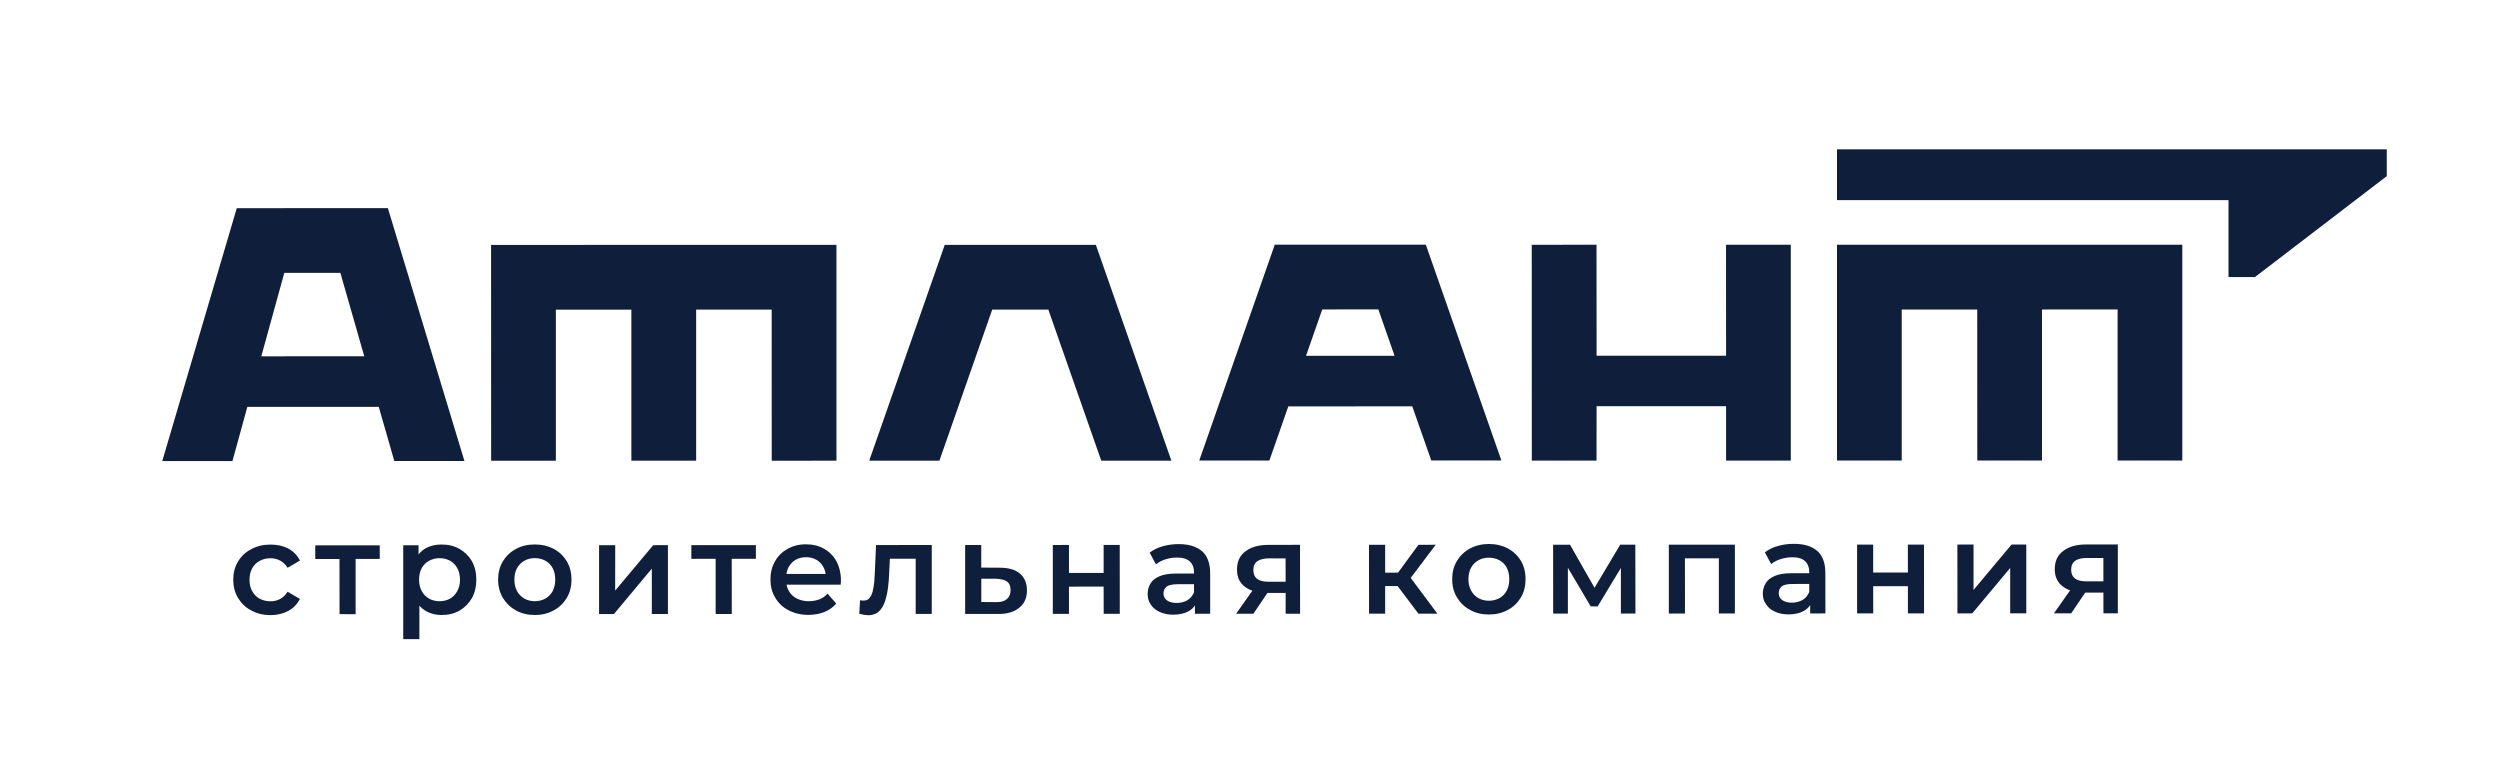 <?xml version="1.0" encoding="UTF-8"?> <svg xmlns="http://www.w3.org/2000/svg" viewBox="5503 5141 273.461 83.461" data-guides="{&quot;vertical&quot;:[],&quot;horizontal&quot;:[]}"><path fill="rgb(14, 30, 59)" stroke="none" fill-opacity="1" stroke-width="1" stroke-opacity="1" clip-rule="evenodd" font-size-adjust="none" text-rendering="geometricprecision" class="fil0" id="tSvg8e2ecb257f" title="Path 1" d="M 5633.707 5208.138 C 5633.707 5207.833 5633.707 5207.527 5633.707 5207.222C 5633.535 5207.488 5633.302 5207.707 5633.004 5207.866C 5632.572 5208.105 5632.007 5208.231 5631.337 5208.238C 5630.779 5208.238 5630.281 5208.138 5629.862 5207.939C 5629.438 5207.76 5629.112 5207.488 5628.886 5207.136C 5628.641 5206.797 5628.534 5206.418 5628.534 5205.98C 5628.534 5205.555 5628.634 5205.177 5628.84 5204.838C 5629.039 5204.499 5629.364 5204.227 5629.829 5204.034C 5630.294 5203.835 5630.898 5203.736 5631.662 5203.736C 5632.311 5203.736 5632.959 5203.736 5633.608 5203.736C 5633.608 5203.698 5633.608 5203.66 5633.608 5203.623C 5633.608 5203.098 5633.455 5202.706 5633.143 5202.407C 5632.831 5202.129 5632.366 5201.982 5631.735 5201.989C 5631.31 5201.982 5630.898 5202.055 5630.487 5202.182C 5630.082 5202.308 5629.73 5202.494 5629.444 5202.733C 5629.214 5202.306 5628.984 5201.878 5628.754 5201.451C 5629.165 5201.139 5629.643 5200.9 5630.208 5200.747C 5630.759 5200.588 5631.337 5200.521 5631.941 5200.515C 5633.03 5200.521 5633.873 5200.774 5634.484 5201.292C 5635.075 5201.816 5635.374 5202.633 5635.374 5203.722C 5635.374 5205.192 5635.374 5206.662 5635.374 5208.132C 5634.819 5208.134 5634.263 5208.136 5633.707 5208.138ZM 5633.608 5205.787 C 5633.608 5205.493 5633.608 5205.199 5633.608 5204.904C 5633.001 5204.904 5632.395 5204.904 5631.788 5204.904C 5631.184 5204.911 5630.792 5205.011 5630.58 5205.19C 5630.367 5205.389 5630.268 5205.628 5630.268 5205.907C 5630.268 5206.232 5630.394 5206.485 5630.646 5206.671C 5630.905 5206.85 5631.257 5206.956 5631.709 5206.956C 5632.147 5206.956 5632.525 5206.857 5632.877 5206.657C 5633.216 5206.458 5633.455 5206.159 5633.608 5205.781C 5633.608 5205.783 5633.608 5205.785 5633.608 5205.787Z"></path><path fill="rgb(14, 30, 59)" stroke="none" fill-opacity="1" stroke-width="1" stroke-opacity="1" clip-rule="evenodd" font-size-adjust="none" text-rendering="geometricprecision" class="fil0" id="tSvg106b6a8c5cb" title="Path 2" d="M 5532.597 5208.284 C 5531.807 5208.284 5531.103 5208.112 5530.492 5207.78C 5529.868 5207.454 5529.39 5206.989 5529.038 5206.412C 5528.686 5205.834 5528.52 5205.17 5528.513 5204.42C 5528.513 5203.676 5528.686 5202.998 5529.038 5202.421C 5529.39 5201.836 5529.868 5201.385 5530.492 5201.066C 5531.096 5200.734 5531.8 5200.568 5532.591 5200.568C 5533.321 5200.568 5533.972 5200.707 5534.536 5201.006C 5535.088 5201.298 5535.512 5201.737 5535.811 5202.314C 5535.36 5202.578 5534.908 5202.841 5534.457 5203.105C 5534.231 5202.753 5533.959 5202.487 5533.633 5202.314C 5533.314 5202.148 5532.963 5202.062 5532.577 5202.062C 5532.139 5202.062 5531.761 5202.162 5531.409 5202.348C 5531.057 5202.527 5530.791 5202.799 5530.592 5203.151C 5530.393 5203.503 5530.293 5203.928 5530.293 5204.42C 5530.293 5204.911 5530.393 5205.323 5530.592 5205.675C 5530.791 5206.027 5531.057 5206.305 5531.409 5206.491C 5531.761 5206.677 5532.139 5206.77 5532.584 5206.77C 5532.963 5206.777 5533.314 5206.691 5533.64 5206.518C 5533.965 5206.352 5534.231 5206.08 5534.457 5205.728C 5534.908 5205.991 5535.36 5206.255 5535.811 5206.518C 5535.512 5207.082 5535.094 5207.521 5534.543 5207.82C 5533.979 5208.125 5533.328 5208.284 5532.597 5208.284Z"></path><path fill="rgb(14, 30, 59)" stroke="none" fill-opacity="1" stroke-width="1" stroke-opacity="1" clip-rule="evenodd" font-size-adjust="none" text-rendering="geometricprecision" class="fil0" id="tSvg15dfe9d9106" title="Path 3" d="M 5547.107 5210.914 C 5547.107 5207.49 5547.107 5204.065 5547.107 5200.641C 5547.665 5200.641 5548.223 5200.641 5548.78 5200.641C 5548.78 5200.975 5548.78 5201.31 5548.78 5201.644C 5549.006 5201.365 5549.272 5201.139 5549.571 5200.966C 5550.069 5200.701 5550.64 5200.555 5551.277 5200.561C 5552.028 5200.555 5552.679 5200.714 5553.256 5201.039C 5553.821 5201.365 5554.272 5201.796 5554.611 5202.374C 5554.936 5202.952 5555.102 5203.629 5555.102 5204.406C 5555.102 5205.183 5554.936 5205.861 5554.611 5206.438C 5554.272 5207.016 5553.821 5207.468 5553.256 5207.793C 5552.679 5208.118 5552.028 5208.278 5551.284 5208.271C 5550.673 5208.278 5550.115 5208.132 5549.617 5207.853C 5549.332 5207.693 5549.086 5207.494 5548.873 5207.248C 5548.873 5208.47 5548.873 5209.692 5548.873 5210.914C 5548.285 5210.914 5547.696 5210.914 5547.107 5210.914ZM 5551.085 5206.764 C 5551.51 5206.764 5551.888 5206.664 5552.227 5206.485C 5552.552 5206.299 5552.818 5206.02 5553.017 5205.661C 5553.216 5205.309 5553.316 5204.891 5553.316 5204.406C 5553.309 5203.915 5553.216 5203.49 5553.017 5203.138C 5552.818 5202.786 5552.552 5202.52 5552.227 5202.334C 5551.888 5202.155 5551.503 5202.055 5551.085 5202.055C 5550.66 5202.055 5550.281 5202.155 5549.943 5202.334C 5549.597 5202.52 5549.332 5202.786 5549.132 5203.138C 5548.94 5203.496 5548.84 5203.915 5548.84 5204.413C 5548.84 5204.891 5548.94 5205.316 5549.139 5205.668C 5549.338 5206.02 5549.604 5206.299 5549.943 5206.485C 5550.281 5206.671 5550.66 5206.764 5551.085 5206.764Z"></path><path fill="rgb(14, 30, 59)" stroke="none" fill-opacity="1" stroke-width="1" stroke-opacity="1" clip-rule="evenodd" font-size-adjust="none" text-rendering="geometricprecision" class="fil0" id="tSvg5a1f5fd933" title="Path 4" d="M 5561.491 5206.764 C 5561.929 5206.757 5562.314 5206.664 5562.646 5206.478C 5562.985 5206.292 5563.257 5206.013 5563.456 5205.661C 5563.636 5205.309 5563.735 5204.884 5563.735 5204.4C 5563.735 5203.908 5563.636 5203.49 5563.45 5203.131C 5563.257 5202.786 5562.985 5202.514 5562.646 5202.328C 5562.307 5202.148 5561.929 5202.049 5561.504 5202.049C 5561.066 5202.049 5560.687 5202.148 5560.362 5202.334C 5560.023 5202.514 5559.757 5202.786 5559.558 5203.138C 5559.359 5203.49 5559.266 5203.915 5559.266 5204.406C 5559.266 5204.884 5559.366 5205.309 5559.558 5205.661C 5559.757 5206.013 5560.023 5206.292 5560.362 5206.478C 5560.687 5206.664 5561.072 5206.757 5561.491 5206.764ZM 5561.497 5208.271 C 5560.72 5208.271 5560.036 5208.105 5559.432 5207.766C 5558.828 5207.441 5558.363 5206.976 5558.004 5206.398C 5557.659 5205.814 5557.486 5205.15 5557.486 5204.406C 5557.486 5203.662 5557.652 5202.985 5558.004 5202.401C 5558.363 5201.823 5558.828 5201.371 5559.432 5201.046C 5560.036 5200.721 5560.714 5200.555 5561.491 5200.555C 5562.268 5200.555 5562.971 5200.721 5563.576 5201.046C 5564.187 5201.371 5564.652 5201.823 5565.004 5202.401C 5565.342 5202.979 5565.515 5203.643 5565.508 5204.4C 5565.515 5205.15 5565.342 5205.814 5565.004 5206.392C 5564.652 5206.97 5564.187 5207.434 5563.582 5207.76C 5562.978 5208.098 5562.268 5208.271 5561.497 5208.271Z"></path><path fill="rgb(14, 30, 59)" stroke="none" fill-opacity="1" stroke-width="1" stroke-opacity="1" clip-rule="evenodd" font-size-adjust="none" text-rendering="geometricprecision" class="fil0" id="tSvg12ba707d38" title="Path 5" d="M 5568.53 5208.171 C 5568.53 5205.659 5568.53 5203.147 5568.53 5200.634C 5569.118 5200.634 5569.707 5200.634 5570.296 5200.634C 5570.294 5202.29 5570.292 5203.946 5570.289 5205.602C 5571.677 5203.946 5573.065 5202.29 5574.453 5200.634C 5574.989 5200.632 5575.524 5200.63 5576.06 5200.628C 5576.06 5203.14 5576.06 5205.652 5576.06 5208.165C 5575.474 5208.165 5574.887 5208.165 5574.3 5208.165C 5574.3 5206.509 5574.3 5204.853 5574.3 5203.198C 5572.919 5204.853 5571.538 5206.509 5570.157 5208.165C 5569.614 5208.167 5569.072 5208.169 5568.53 5208.171Z"></path><path fill="rgb(14, 30, 59)" stroke="none" fill-opacity="1" stroke-width="1" stroke-opacity="1" clip-rule="evenodd" font-size-adjust="none" text-rendering="geometricprecision" class="fil0" id="tSvg4faafcad96" title="Path 6" d="M 5581.28 5208.158 C 5581.28 5206.146 5581.28 5204.134 5581.28 5202.122C 5580.394 5202.124 5579.509 5202.126 5578.623 5202.129C 5578.623 5201.628 5578.623 5201.128 5578.623 5200.628C 5580.976 5200.628 5583.329 5200.628 5585.682 5200.628C 5585.682 5201.126 5585.682 5201.624 5585.682 5202.122C 5584.801 5202.122 5583.92 5202.122 5583.039 5202.122C 5583.042 5204.136 5583.044 5206.151 5583.046 5208.165C 5582.457 5208.163 5581.868 5208.16 5581.28 5208.158Z"></path><path fill="rgb(14, 30, 59)" stroke="none" fill-opacity="1" stroke-width="1" stroke-opacity="1" clip-rule="evenodd" font-size-adjust="none" text-rendering="geometricprecision" class="fil0" id="tSvgbe33cbf515" title="Path 7" d="M 5540.141 5208.178 C 5540.139 5206.166 5540.137 5204.154 5540.134 5202.142C 5539.251 5202.144 5538.368 5202.146 5537.485 5202.148C 5537.485 5201.648 5537.485 5201.148 5537.485 5200.648C 5539.836 5200.648 5542.186 5200.648 5544.537 5200.648C 5544.537 5201.146 5544.537 5201.644 5544.537 5202.142C 5543.658 5202.142 5542.78 5202.142 5541.901 5202.142C 5541.901 5204.156 5541.901 5206.17 5541.901 5208.185C 5541.314 5208.183 5540.728 5208.18 5540.141 5208.178Z"></path><path fill="rgb(14, 30, 59)" stroke="none" fill-opacity="1" stroke-width="1" stroke-opacity="1" clip-rule="evenodd" font-size-adjust="none" text-rendering="geometricprecision" class="fil0" id="tSvgd2616d028f" title="Path 8" d="M 5591.44 5208.258 C 5590.603 5208.258 5589.873 5208.085 5589.248 5207.746C 5588.618 5207.428 5588.133 5206.956 5587.801 5206.379C 5587.442 5205.801 5587.276 5205.137 5587.276 5204.393C 5587.276 5203.643 5587.442 5202.965 5587.781 5202.387C 5588.106 5201.81 5588.571 5201.358 5589.162 5201.033C 5589.74 5200.707 5590.417 5200.535 5591.168 5200.541C 5591.898 5200.535 5592.549 5200.694 5593.127 5201.02C 5593.704 5201.345 5594.156 5201.79 5594.481 5202.374C 5594.88 5203.078 5595.072 5204.147 5594.953 5204.951C 5592.98 5204.951 5591.008 5204.957 5589.036 5204.957C 5589.082 5205.216 5589.175 5205.455 5589.308 5205.675C 5589.521 5206.027 5589.8 5206.292 5590.178 5206.478C 5590.563 5206.664 5590.982 5206.764 5591.48 5206.764C 5591.905 5206.757 5592.283 5206.691 5592.622 5206.564C 5592.961 5206.438 5593.253 5206.219 5593.525 5205.94C 5593.839 5206.301 5594.154 5206.662 5594.468 5207.023C 5594.136 5207.421 5593.711 5207.72 5593.2 5207.932C 5592.675 5208.145 5592.097 5208.251 5591.44 5208.258ZM 5593.312 5203.782 C 5593.279 5203.496 5593.186 5203.238 5593.054 5203.005C 5592.874 5202.68 5592.622 5202.414 5592.296 5202.228C 5591.971 5202.049 5591.593 5201.949 5591.168 5201.949C 5590.729 5201.949 5590.364 5202.049 5590.039 5202.228C 5589.713 5202.414 5589.461 5202.686 5589.275 5203.012C 5589.149 5203.238 5589.069 5203.496 5589.023 5203.782C 5590.453 5203.782 5591.883 5203.782 5593.312 5203.782Z"></path><path fill="rgb(14, 30, 59)" stroke="none" fill-opacity="1" stroke-width="1" stroke-opacity="1" clip-rule="evenodd" font-size-adjust="none" text-rendering="geometricprecision" class="fil0" id="tSvg70c53e061a" title="Path 9" d="M 5596.991 5208.138 C 5597.02 5207.645 5597.049 5207.151 5597.078 5206.657C 5597.184 5206.677 5597.317 5206.697 5597.416 5206.697C 5597.715 5206.704 5597.941 5206.618 5598.094 5206.432C 5598.246 5206.246 5598.373 5206.013 5598.459 5205.695C 5598.532 5205.402 5598.585 5205.05 5598.632 5204.665C 5598.658 5204.287 5598.685 5203.908 5598.698 5203.523C 5598.74 5202.556 5598.782 5201.588 5598.824 5200.621C 5600.856 5200.619 5602.888 5200.617 5604.92 5200.614C 5604.92 5203.127 5604.92 5205.639 5604.92 5208.152C 5604.334 5208.152 5603.747 5208.152 5603.161 5208.152C 5603.161 5206.139 5603.161 5204.127 5603.161 5202.115C 5602.22 5202.115 5601.279 5202.115 5600.338 5202.115C 5600.314 5202.613 5600.29 5203.111 5600.265 5203.609C 5600.219 5204.712 5600.132 5205.914 5599.741 5206.95C 5599.575 5207.375 5599.349 5207.7 5599.07 5207.939C 5598.771 5208.178 5598.406 5208.298 5597.968 5208.298C 5597.828 5208.291 5597.669 5208.278 5597.516 5208.251C 5597.35 5208.225 5597.177 5208.185 5596.991 5208.138Z"></path><path fill="rgb(14, 30, 59)" stroke="none" fill-opacity="1" stroke-width="1" stroke-opacity="1" clip-rule="evenodd" font-size-adjust="none" text-rendering="geometricprecision" class="fil0" id="tSvgd9a3eeda3c" title="Path 10" d="M 5611.946 5206.863 C 5612.471 5206.877 5612.863 5206.764 5613.128 5206.538C 5613.4 5206.312 5613.54 5205.987 5613.54 5205.548C 5613.54 5205.11 5613.414 5204.805 5613.141 5204.605C 5612.876 5204.42 5612.464 5204.327 5611.946 5204.307C 5611.41 5204.304 5610.875 5204.302 5610.339 5204.3C 5610.339 5205.15 5610.339 5206 5610.339 5206.85C 5610.875 5206.854 5611.41 5206.859 5611.946 5206.863ZM 5612.351 5203.098 C 5613.327 5203.098 5614.058 5203.311 5614.569 5203.742C 5615.074 5204.18 5615.333 5204.791 5615.333 5205.575C 5615.333 5206.398 5615.054 5207.029 5614.483 5207.481C 5613.918 5207.952 5613.135 5208.178 5612.099 5208.158C 5610.923 5208.156 5609.748 5208.154 5608.573 5208.152C 5608.573 5205.639 5608.573 5203.127 5608.573 5200.614C 5609.159 5200.614 5609.746 5200.614 5610.332 5200.614C 5610.332 5201.438 5610.332 5202.261 5610.332 5203.085C 5611.005 5203.089 5611.678 5203.094 5612.351 5203.098Z"></path><path fill="rgb(14, 30, 59)" stroke="none" fill-opacity="1" stroke-width="1" stroke-opacity="1" clip-rule="evenodd" font-size-adjust="none" text-rendering="geometricprecision" class="fil0" id="tSvgb312dfe8cb" title="Path 11" d="M 5618.162 5208.145 C 5618.162 5205.635 5618.162 5203.125 5618.162 5200.614C 5618.751 5200.612 5619.339 5200.61 5619.928 5200.608C 5619.928 5201.628 5619.928 5202.649 5619.928 5203.669C 5621.192 5203.669 5622.456 5203.669 5623.72 5203.669C 5623.72 5202.649 5623.72 5201.628 5623.72 5200.608C 5624.307 5200.608 5624.893 5200.608 5625.48 5200.608C 5625.482 5203.118 5625.484 5205.628 5625.486 5208.138C 5624.9 5208.138 5624.313 5208.138 5623.727 5208.138C 5623.724 5207.147 5623.722 5206.155 5623.72 5205.163C 5622.456 5205.165 5621.192 5205.168 5619.928 5205.17C 5619.928 5206.162 5619.928 5207.153 5619.928 5208.145C 5619.339 5208.145 5618.751 5208.145 5618.162 5208.145Z"></path><path fill="rgb(14, 30, 59)" stroke="none" fill-opacity="1" stroke-width="1" stroke-opacity="1" clip-rule="evenodd" font-size-adjust="none" text-rendering="geometricprecision" class="fil0" id="tSvg12e69813efd" title="Path 12" d="M 5658.152 5208.125 C 5657.392 5207.118 5656.633 5206.111 5655.874 5205.104C 5655.42 5205.106 5654.966 5205.108 5654.513 5205.11C 5654.513 5206.115 5654.513 5207.12 5654.513 5208.125C 5653.926 5208.125 5653.339 5208.125 5652.753 5208.125C 5652.751 5205.615 5652.748 5203.105 5652.746 5200.595C 5653.335 5200.595 5653.924 5200.595 5654.513 5200.595C 5654.513 5201.611 5654.513 5202.627 5654.513 5203.643C 5654.984 5203.64 5655.455 5203.638 5655.927 5203.636C 5656.668 5202.622 5657.41 5201.608 5658.152 5200.595C 5658.782 5200.592 5659.413 5200.59 5660.044 5200.588C 5659.132 5201.796 5658.22 5203.005 5657.308 5204.214C 5658.282 5205.517 5659.256 5206.821 5660.23 5208.125C 5659.537 5208.125 5658.844 5208.125 5658.152 5208.125Z"></path><path fill="rgb(14, 30, 59)" stroke="none" fill-opacity="1" stroke-width="1" stroke-opacity="1" clip-rule="evenodd" font-size-adjust="none" text-rendering="geometricprecision" class="fil0" id="tSvg99b1eed9dc" title="Path 13" d="M 5665.855 5206.711 C 5666.293 5206.711 5666.671 5206.611 5667.01 5206.432C 5667.349 5206.246 5667.621 5205.96 5667.814 5205.608C 5668 5205.256 5668.093 5204.831 5668.093 5204.353C 5668.093 5203.862 5667.993 5203.437 5667.814 5203.085C 5667.614 5202.733 5667.349 5202.467 5667.01 5202.281C 5666.671 5202.095 5666.286 5202.002 5665.868 5202.002C 5665.43 5202.002 5665.051 5202.095 5664.726 5202.281C 5664.387 5202.467 5664.115 5202.733 5663.922 5203.085C 5663.723 5203.437 5663.623 5203.862 5663.623 5204.353C 5663.623 5204.831 5663.723 5205.256 5663.922 5205.608C 5664.121 5205.967 5664.387 5206.246 5664.726 5206.432C 5665.051 5206.611 5665.43 5206.711 5665.855 5206.711ZM 5665.855 5208.218 C 5665.078 5208.218 5664.4 5208.052 5663.796 5207.713C 5663.185 5207.388 5662.72 5206.923 5662.368 5206.345C 5662.016 5205.768 5661.844 5205.104 5661.85 5204.36C 5661.844 5203.609 5662.016 5202.932 5662.368 5202.354C 5662.72 5201.777 5663.185 5201.325 5663.796 5201C 5664.4 5200.674 5665.078 5200.508 5665.855 5200.502C 5666.625 5200.502 5667.336 5200.674 5667.94 5200.993C 5668.544 5201.318 5669.009 5201.77 5669.368 5202.348C 5669.7 5202.925 5669.872 5203.589 5669.872 5204.353C 5669.872 5205.104 5669.706 5205.761 5669.368 5206.339C 5669.016 5206.916 5668.551 5207.388 5667.946 5207.707C 5667.336 5208.052 5666.632 5208.218 5665.855 5208.218Z"></path><path fill="rgb(14, 30, 59)" stroke="none" fill-opacity="1" stroke-width="1" stroke-opacity="1" clip-rule="evenodd" font-size-adjust="none" text-rendering="geometricprecision" class="fil0" id="tSvg1c2742b4a4" title="Path 14" d="M 5672.894 5208.118 C 5672.892 5205.608 5672.889 5203.098 5672.887 5200.588C 5673.502 5200.586 5674.118 5200.583 5674.733 5200.581C 5675.627 5202.153 5676.522 5203.724 5677.416 5205.296C 5678.352 5203.724 5679.289 5202.153 5680.225 5200.581C 5680.776 5200.581 5681.327 5200.581 5681.879 5200.581C 5681.883 5203.091 5681.887 5205.602 5681.892 5208.112C 5681.361 5208.112 5680.829 5208.112 5680.298 5208.112C 5680.298 5206.449 5680.298 5204.787 5680.298 5203.125C 5679.452 5204.526 5678.607 5205.927 5677.761 5207.328C 5677.507 5207.328 5677.252 5207.328 5676.998 5207.328C 5676.165 5205.92 5675.333 5204.513 5674.501 5203.105C 5674.501 5204.776 5674.501 5206.447 5674.501 5208.118C 5673.965 5208.118 5673.429 5208.118 5672.894 5208.118Z"></path><path fill="rgb(14, 30, 59)" stroke="none" fill-opacity="1" stroke-width="1" stroke-opacity="1" clip-rule="evenodd" font-size-adjust="none" text-rendering="geometricprecision" class="fil0" id="tSvg1702cccdd17" title="Path 15" d="M 5685.544 5208.112 C 5685.544 5205.602 5685.544 5203.091 5685.544 5200.581C 5687.952 5200.579 5690.361 5200.577 5692.769 5200.575C 5692.769 5203.085 5692.769 5205.595 5692.769 5208.105C 5692.185 5208.105 5691.6 5208.105 5691.016 5208.105C 5691.016 5206.093 5691.016 5204.081 5691.016 5202.069C 5689.779 5202.071 5688.541 5202.073 5687.304 5202.075C 5687.306 5204.087 5687.308 5206.1 5687.311 5208.112C 5686.722 5208.112 5686.133 5208.112 5685.544 5208.112Z"></path><path fill="rgb(14, 30, 59)" stroke="none" fill-opacity="1" stroke-width="1" stroke-opacity="1" clip-rule="evenodd" font-size-adjust="none" text-rendering="geometricprecision" class="fil0" id="tSvg7f41d984ae" title="Path 16" d="M 5701.004 5208.105 C 5701.004 5207.8 5701.004 5207.494 5701.004 5207.189C 5700.831 5207.454 5700.598 5207.673 5700.3 5207.833C 5699.861 5208.079 5699.297 5208.205 5698.633 5208.205C 5698.068 5208.205 5697.577 5208.105 5697.152 5207.906C 5696.734 5207.727 5696.408 5207.454 5696.182 5207.102C 5695.937 5206.77 5695.824 5206.385 5695.824 5205.947C 5695.824 5205.522 5695.93 5205.143 5696.136 5204.805C 5696.335 5204.466 5696.661 5204.2 5697.125 5204.001C 5697.59 5203.802 5698.195 5203.702 5698.958 5203.702C 5699.607 5203.702 5700.255 5203.702 5700.904 5203.702C 5700.904 5203.665 5700.904 5203.627 5700.904 5203.589C 5700.904 5203.065 5700.751 5202.673 5700.439 5202.374C 5700.127 5202.095 5699.662 5201.949 5699.025 5201.956C 5698.606 5201.956 5698.195 5202.029 5697.783 5202.155C 5697.378 5202.281 5697.026 5202.467 5696.74 5202.7C 5696.51 5202.272 5696.28 5201.845 5696.05 5201.418C 5696.461 5201.106 5696.939 5200.867 5697.504 5200.714C 5698.055 5200.555 5698.633 5200.488 5699.237 5200.488C 5700.326 5200.488 5701.17 5200.741 5701.774 5201.259C 5702.371 5201.783 5702.67 5202.6 5702.664 5203.689C 5702.666 5205.159 5702.668 5206.629 5702.67 5208.098C 5702.115 5208.101 5701.559 5208.103 5701.004 5208.105ZM 5700.904 5205.754 C 5700.904 5205.46 5700.904 5205.165 5700.904 5204.871C 5700.297 5204.873 5699.691 5204.876 5699.084 5204.878C 5698.48 5204.878 5698.082 5204.977 5697.876 5205.157C 5697.663 5205.356 5697.557 5205.595 5697.564 5205.874C 5697.564 5206.199 5697.69 5206.452 5697.942 5206.637C 5698.201 5206.823 5698.553 5206.923 5698.998 5206.923C 5699.436 5206.923 5699.821 5206.823 5700.173 5206.624C 5700.512 5206.425 5700.751 5206.126 5700.904 5205.748C 5700.904 5205.75 5700.904 5205.752 5700.904 5205.754Z"></path><path fill="rgb(14, 30, 59)" stroke="none" fill-opacity="1" stroke-width="1" stroke-opacity="1" clip-rule="evenodd" font-size-adjust="none" text-rendering="geometricprecision" class="fil0" id="tSvg9d258c811e" title="Path 17" d="M 5706.137 5208.098 C 5706.137 5205.588 5706.137 5203.078 5706.137 5200.568C 5706.723 5200.568 5707.31 5200.568 5707.896 5200.568C 5707.896 5201.588 5707.896 5202.609 5707.896 5203.629C 5709.163 5203.629 5710.429 5203.629 5711.695 5203.629C 5711.693 5202.609 5711.69 5201.588 5711.688 5200.568C 5712.277 5200.568 5712.866 5200.568 5713.455 5200.568C 5713.457 5203.078 5713.459 5205.588 5713.461 5208.098C 5712.873 5208.098 5712.284 5208.098 5711.695 5208.098C 5711.695 5207.107 5711.695 5206.115 5711.695 5205.123C 5710.429 5205.123 5709.163 5205.123 5707.896 5205.123C 5707.899 5206.115 5707.901 5207.107 5707.903 5208.098C 5707.314 5208.098 5706.726 5208.098 5706.137 5208.098Z"></path><path fill="rgb(14, 30, 59)" stroke="none" fill-opacity="1" stroke-width="1" stroke-opacity="1" clip-rule="evenodd" font-size-adjust="none" text-rendering="geometricprecision" class="fil0" id="tSvg3b40a731b4" title="Path 18" d="M 5717.114 5208.098 C 5717.111 5205.588 5717.109 5203.078 5717.107 5200.568C 5717.696 5200.566 5718.285 5200.564 5718.873 5200.561C 5718.873 5202.217 5718.873 5203.873 5718.873 5205.529C 5720.261 5203.873 5721.649 5202.217 5723.037 5200.561C 5723.573 5200.561 5724.108 5200.561 5724.644 5200.561C 5724.644 5203.071 5724.644 5205.582 5724.644 5208.092C 5724.058 5208.092 5723.471 5208.092 5722.884 5208.092C 5722.884 5206.436 5722.884 5204.78 5722.884 5203.125C 5721.501 5204.78 5720.117 5206.436 5718.734 5208.092C 5718.194 5208.094 5717.654 5208.096 5717.114 5208.098Z"></path><path fill="rgb(14, 30, 59)" stroke="none" fill-opacity="1" stroke-width="1" stroke-opacity="1" clip-rule="evenodd" font-size-adjust="none" text-rendering="geometricprecision" class="fil0" id="tSvg5eba877785" title="Path 19" d="M 5733.084 5208.085 C 5733.082 5207.33 5733.08 5206.576 5733.078 5205.821C 5732.416 5205.821 5731.754 5205.821 5731.092 5205.821C 5730.579 5206.578 5730.065 5207.335 5729.552 5208.092C 5728.923 5208.092 5728.294 5208.092 5727.666 5208.092C 5728.257 5207.253 5728.848 5206.414 5729.439 5205.575C 5729.14 5205.469 5728.874 5205.329 5728.648 5205.157C 5728.057 5204.718 5727.759 5204.094 5727.759 5203.264C 5727.759 5202.374 5728.071 5201.71 5728.702 5201.252C 5729.326 5200.78 5730.156 5200.555 5731.198 5200.555C 5732.352 5200.555 5733.505 5200.555 5734.658 5200.555C 5734.658 5203.067 5734.658 5205.579 5734.658 5208.092C 5734.134 5208.09 5733.609 5208.087 5733.084 5208.085ZM 5733.078 5204.592 C 5733.078 5203.74 5733.078 5202.888 5733.078 5202.036C 5732.471 5202.036 5731.865 5202.036 5731.258 5202.036C 5730.707 5202.036 5730.295 5202.135 5730.003 5202.334C 5729.704 5202.547 5729.552 5202.872 5729.552 5203.324C 5729.552 5204.167 5730.103 5204.592 5731.205 5204.592C 5731.829 5204.592 5732.454 5204.592 5733.078 5204.592Z"></path><path fill="rgb(14, 30, 59)" stroke="none" fill-opacity="1" stroke-width="1" stroke-opacity="1" clip-rule="evenodd" font-size-adjust="none" text-rendering="geometricprecision" class="fil0" id="tSvg120b80979ea" title="Path 20" d="M 5643.629 5208.132 C 5643.629 5207.375 5643.629 5206.618 5643.629 5205.861C 5642.964 5205.861 5642.3 5205.861 5641.636 5205.861C 5641.125 5206.618 5640.614 5207.375 5640.102 5208.132C 5639.471 5208.132 5638.841 5208.132 5638.21 5208.132C 5638.803 5207.293 5639.396 5206.454 5639.989 5205.615C 5639.684 5205.509 5639.425 5205.369 5639.193 5205.196C 5638.602 5204.765 5638.309 5204.141 5638.309 5203.311C 5638.309 5202.421 5638.615 5201.757 5639.252 5201.292C 5639.87 5200.827 5640.7 5200.601 5641.749 5200.601C 5642.9 5200.599 5644.051 5200.597 5645.202 5200.595C 5645.205 5203.107 5645.207 5205.619 5645.209 5208.132C 5644.682 5208.132 5644.155 5208.132 5643.629 5208.132ZM 5643.629 5204.632 C 5643.626 5203.782 5643.624 5202.932 5643.622 5202.082C 5643.015 5202.08 5642.409 5202.078 5641.802 5202.075C 5641.258 5202.082 5640.846 5202.182 5640.547 5202.374C 5640.248 5202.587 5640.096 5202.912 5640.096 5203.364C 5640.096 5204.214 5640.647 5204.639 5641.749 5204.632C 5642.376 5204.632 5643.002 5204.632 5643.629 5204.632Z"></path><path fill="rgb(14, 30, 59)" stroke="none" fill-opacity="1" stroke-width="1" stroke-opacity="1" clip-rule="evenodd" font-size-adjust="none" text-rendering="geometricprecision" class="fil0" id="tSvg5351339e8a" title="Path 21" d="M 5764.076 5157.331 C 5744.174 5157.344 5723.841 5157.324 5703.939 5157.331C 5703.939 5159.184 5703.939 5161.036 5703.939 5162.889C 5718.214 5162.889 5732.489 5162.889 5746.764 5162.889C 5746.764 5165.696 5746.764 5168.503 5746.764 5171.309C 5747.727 5171.309 5748.69 5171.309 5749.653 5171.309C 5754.461 5167.628 5759.268 5163.947 5764.076 5160.266C 5764.076 5159.288 5764.076 5158.309 5764.076 5157.331Z"></path><path fill="rgb(14, 30, 59)" stroke="none" fill-opacity="1" stroke-width="1" stroke-opacity="1" clip-rule="evenodd" font-size-adjust="none" text-rendering="geometricprecision" class="fil0" id="tSvg193da9cd597" title="Path 22" d="M 5531.581 5179.975 C 5532.42 5176.934 5533.259 5173.893 5534.098 5170.851C 5536.143 5170.851 5538.189 5170.851 5540.234 5170.851C 5541.104 5173.89 5541.974 5176.93 5542.844 5179.969C 5539.09 5179.971 5535.335 5179.973 5531.581 5179.975ZM 5528.898 5163.772 C 5526.182 5172.992 5523.466 5182.211 5520.75 5191.43C 5523.309 5191.43 5525.868 5191.43 5528.427 5191.43C 5528.969 5189.456 5529.512 5187.482 5530.054 5185.507C 5534.846 5185.507 5539.639 5185.507 5544.431 5185.507C 5544.998 5187.479 5545.564 5189.452 5546.131 5191.424C 5548.688 5191.424 5551.244 5191.424 5553.801 5191.424C 5551.01 5182.204 5548.218 5172.985 5545.427 5163.766C 5539.917 5163.768 5534.408 5163.77 5528.898 5163.772Z"></path><path fill="rgb(14, 30, 59)" stroke="none" fill-opacity="1" stroke-width="1" stroke-opacity="1" clip-rule="evenodd" font-size-adjust="none" text-rendering="geometricprecision" class="fil0" id="tSvg6b7ee87bd6" title="Path 23" d="M 5556.723 5191.397 C 5559.082 5191.397 5561.442 5191.397 5563.802 5191.397C 5563.802 5185.89 5563.802 5180.383 5563.802 5174.875C 5566.555 5174.873 5569.309 5174.871 5572.062 5174.869C 5572.062 5180.376 5572.062 5185.883 5572.062 5191.391C 5574.424 5191.391 5576.786 5191.391 5579.148 5191.391C 5579.148 5185.883 5579.148 5180.376 5579.148 5174.869C 5581.902 5174.869 5584.655 5174.869 5587.409 5174.869C 5587.411 5180.378 5587.413 5185.888 5587.416 5191.397C 5589.775 5191.395 5592.135 5191.393 5594.495 5191.391C 5594.495 5183.521 5594.495 5175.652 5594.495 5167.783C 5581.902 5167.785 5569.309 5167.788 5556.716 5167.79C 5556.718 5175.659 5556.72 5183.528 5556.723 5191.397Z"></path><path fill="rgb(14, 30, 59)" stroke="none" fill-opacity="1" stroke-width="1" stroke-opacity="1" clip-rule="evenodd" font-size-adjust="none" text-rendering="geometricprecision" class="fil0" id="tSvg9c2e0b869d" title="Path 24" d="M 5703.939 5191.377 C 5706.298 5191.377 5708.658 5191.377 5711.018 5191.377C 5711.018 5185.87 5711.018 5180.363 5711.018 5174.855C 5713.771 5174.855 5716.525 5174.855 5719.279 5174.855C 5719.281 5180.363 5719.283 5185.87 5719.285 5191.377C 5721.645 5191.377 5724.004 5191.377 5726.364 5191.377C 5726.364 5185.87 5726.364 5180.363 5726.364 5174.855C 5729.12 5174.853 5731.876 5174.851 5734.632 5174.849C 5734.632 5180.358 5734.632 5185.868 5734.632 5191.377C 5736.991 5191.377 5739.351 5191.377 5741.711 5191.377C 5741.711 5183.508 5741.711 5175.639 5741.711 5167.77C 5729.12 5167.77 5716.529 5167.77 5703.939 5167.77C 5703.939 5175.639 5703.939 5183.508 5703.939 5191.377Z"></path><path fill="rgb(14, 30, 59)" stroke="none" fill-opacity="1" stroke-width="1" stroke-opacity="1" clip-rule="evenodd" font-size-adjust="none" text-rendering="geometricprecision" class="fil0" id="tSvg19427e65796" title="Path 25" d="M 5691.806 5179.909 C 5687.085 5179.909 5682.363 5179.909 5677.642 5179.909C 5677.64 5175.863 5677.637 5171.816 5677.635 5167.77C 5675.273 5167.772 5672.911 5167.774 5670.55 5167.777C 5670.552 5175.646 5670.554 5183.515 5670.556 5191.384C 5672.916 5191.384 5675.276 5191.384 5677.635 5191.384C 5677.637 5189.401 5677.64 5187.417 5677.642 5185.434C 5682.363 5185.434 5687.085 5185.434 5691.806 5185.434C 5691.806 5187.417 5691.806 5189.401 5691.806 5191.384C 5694.166 5191.384 5696.526 5191.384 5698.885 5191.384C 5698.885 5183.513 5698.885 5175.641 5698.885 5167.77C 5696.523 5167.77 5694.161 5167.77 5691.8 5167.77C 5691.802 5171.816 5691.804 5175.863 5691.806 5179.909Z"></path><path fill="rgb(14, 30, 59)" stroke="none" fill-opacity="1" stroke-width="1" stroke-opacity="1" clip-rule="evenodd" font-size-adjust="none" text-rendering="geometricprecision" class="fil0" id="tSvg598a4a5232" title="Path 26" d="M 5606.341 5167.783 C 5603.588 5175.652 5600.834 5183.521 5598.08 5191.391C 5600.639 5191.391 5603.198 5191.391 5605.757 5191.391C 5607.683 5185.881 5609.609 5180.372 5611.534 5174.862C 5613.58 5174.862 5615.625 5174.862 5617.67 5174.862C 5619.601 5180.372 5621.531 5185.881 5623.461 5191.391C 5626.018 5191.391 5628.574 5191.391 5631.131 5191.391C 5628.377 5183.521 5625.624 5175.652 5622.87 5167.783C 5617.36 5167.783 5611.851 5167.783 5606.341 5167.783Z"></path><path fill="rgb(14, 30, 59)" stroke="none" fill-opacity="1" stroke-width="1" stroke-opacity="1" clip-rule="evenodd" font-size-adjust="none" text-rendering="geometricprecision" class="fil0" id="tSvg9b45e5076a" title="Path 27" d="M 5645.86 5179.916 C 5646.451 5178.227 5647.042 5176.538 5647.633 5174.849C 5649.678 5174.847 5651.723 5174.844 5653.769 5174.842C 5654.36 5176.533 5654.951 5178.224 5655.542 5179.916C 5652.314 5179.916 5649.087 5179.916 5645.86 5179.916ZM 5642.44 5167.763 C 5639.686 5175.635 5636.933 5183.506 5634.179 5191.377C 5636.736 5191.377 5639.292 5191.377 5641.849 5191.377C 5642.539 5189.403 5643.23 5187.428 5643.921 5185.454C 5648.441 5185.452 5652.961 5185.449 5657.481 5185.447C 5658.174 5187.422 5658.867 5189.396 5659.559 5191.371C 5662.116 5191.371 5664.673 5191.371 5667.229 5191.371C 5664.473 5183.502 5661.718 5175.632 5658.962 5167.763C 5653.454 5167.763 5647.947 5167.763 5642.44 5167.763Z"></path><defs></defs></svg> 